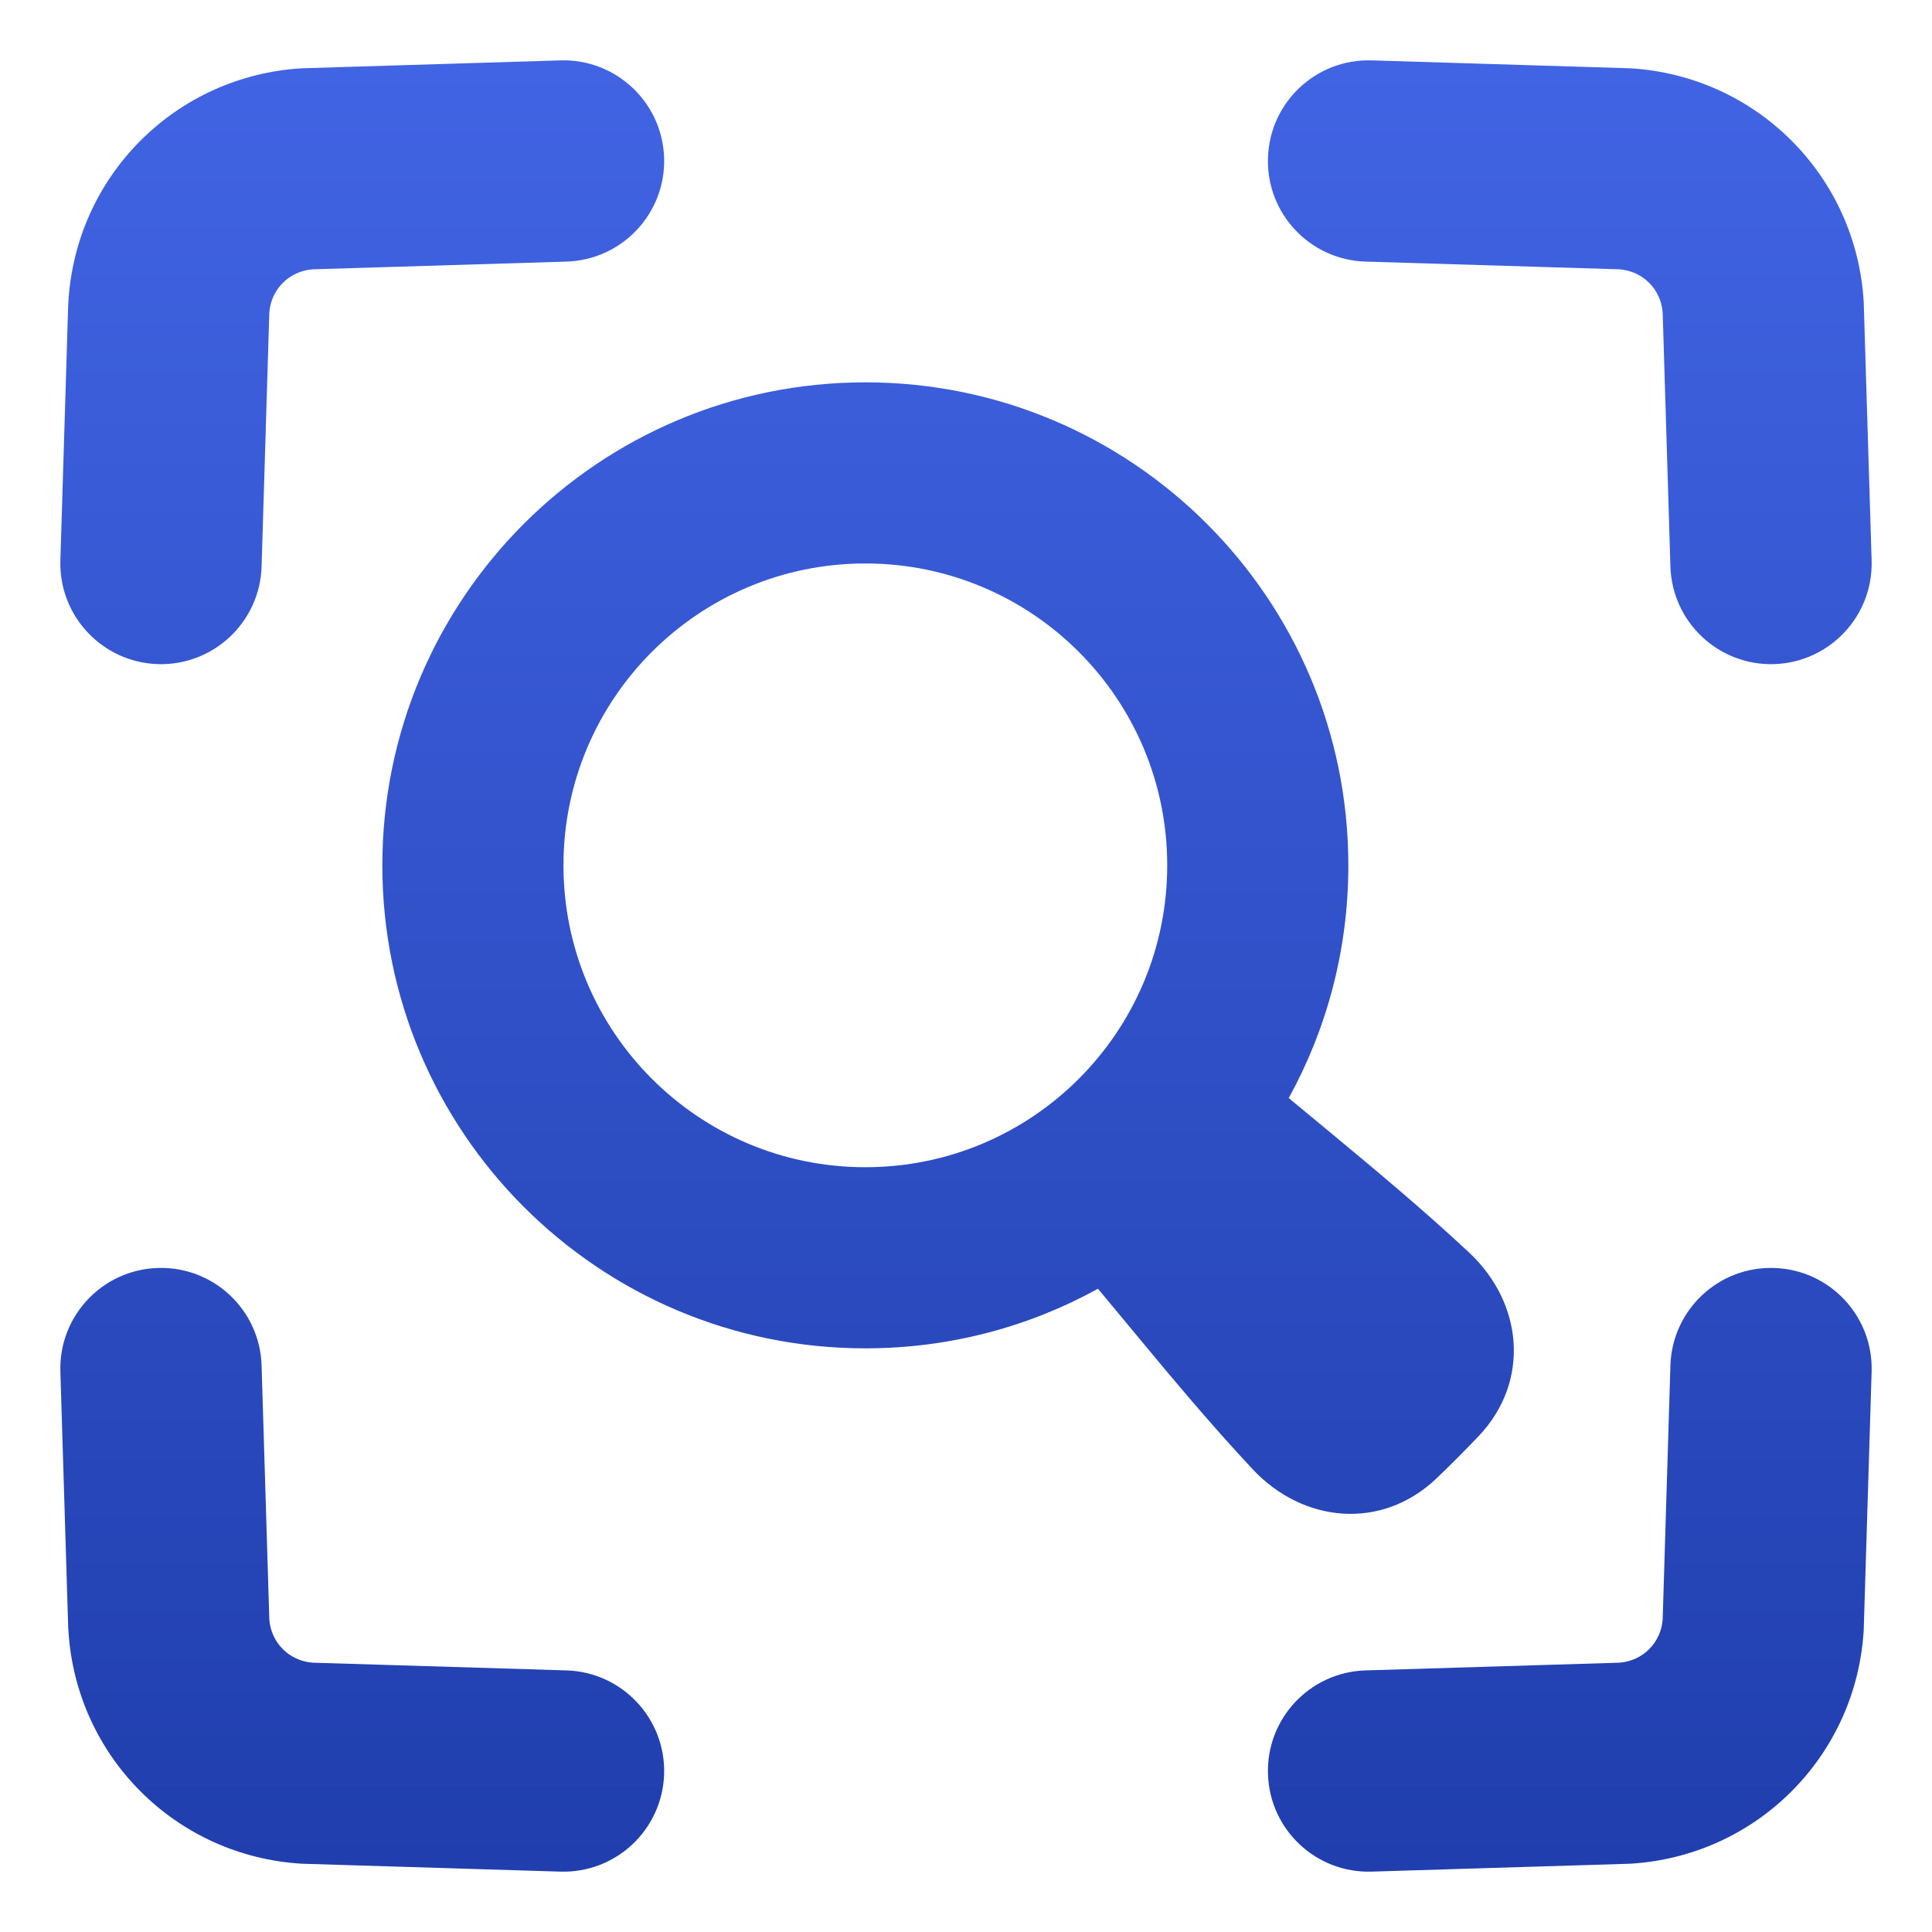 <svg width="20" height="20" viewBox="0 0 20 20" fill="none" xmlns="http://www.w3.org/2000/svg">
<g clip-path="url(#clip0_16791_13452)">
<path fill-rule="evenodd" clip-rule="evenodd" d="M6.875 1.635C6.892 2.21 6.44 2.69 5.865 2.708L3.236 2.788C2.993 2.807 2.807 2.993 2.788 3.235L2.708 5.865C2.69 6.44 2.21 6.892 1.635 6.875C1.06 6.857 0.608 6.377 0.625 5.802L0.706 3.153C0.706 3.143 0.707 3.133 0.708 3.123C0.785 1.818 1.819 0.785 3.123 0.707C3.133 0.707 3.143 0.706 3.153 0.706L5.802 0.625C6.377 0.608 6.857 1.06 6.875 1.635ZM14.135 2.708C13.56 2.69 13.108 2.21 13.126 1.635C13.143 1.06 13.623 0.608 14.198 0.625L16.847 0.706C16.857 0.706 16.867 0.707 16.877 0.707C18.181 0.785 19.215 1.818 19.293 3.123C19.293 3.133 19.294 3.143 19.294 3.153L19.375 5.802C19.392 6.377 18.94 6.857 18.365 6.875C17.79 6.892 17.31 6.44 17.292 5.865L17.212 3.235C17.193 2.993 17.007 2.807 16.765 2.788L14.135 2.708ZM19.375 14.198C19.392 13.623 18.94 13.143 18.365 13.126C17.79 13.108 17.31 13.56 17.292 14.135L17.212 16.765C17.193 17.007 17.007 17.193 16.765 17.212L14.135 17.292C13.56 17.31 13.108 17.79 13.126 18.365C13.143 18.94 13.623 19.392 14.198 19.375L16.847 19.294C16.857 19.294 16.867 19.293 16.877 19.293C18.181 19.215 19.215 18.182 19.293 16.877L19.293 16.867L19.294 16.858L19.294 16.847L19.375 14.198ZM0.625 14.198C0.608 13.623 1.06 13.143 1.635 13.126C2.21 13.108 2.69 13.56 2.708 14.135L2.788 16.765C2.807 17.007 2.993 17.193 3.236 17.212L5.865 17.292C6.44 17.31 6.892 17.79 6.875 18.365C6.857 18.94 6.377 19.392 5.802 19.375L3.153 19.294C3.143 19.294 3.133 19.293 3.123 19.293C1.819 19.215 0.785 18.182 0.708 16.877C0.707 16.867 0.706 16.857 0.706 16.847L0.625 14.198ZM8.958 3.958C6.197 3.958 3.958 6.197 3.958 8.958C3.958 11.72 6.197 13.958 8.958 13.958C9.831 13.958 10.652 13.735 11.366 13.341C11.47 13.466 11.574 13.591 11.677 13.715L11.685 13.725C12.098 14.223 12.509 14.719 12.966 15.208C13.486 15.765 14.301 15.848 14.872 15.303C15.008 15.173 15.172 15.008 15.302 14.872C15.848 14.301 15.765 13.486 15.208 12.966C14.718 12.509 14.223 12.098 13.725 11.685L13.715 11.677C13.591 11.574 13.466 11.471 13.341 11.367C13.735 10.652 13.958 9.831 13.958 8.958C13.958 6.197 11.72 3.958 8.958 3.958ZM12.083 8.958C12.083 10.684 10.684 12.083 8.958 12.083C7.232 12.083 5.833 10.684 5.833 8.958C5.833 7.232 7.232 5.833 8.958 5.833C10.684 5.833 12.083 7.232 12.083 8.958Z" fill="url(#paint0_linear_16791_13452)"/>
</g>
<defs>
<linearGradient id="paint0_linear_16791_13452" x1="10" y1="0.625" x2="10" y2="19.375" gradientUnits="userSpaceOnUse">
<stop stop-color="#4164E4"/>
<stop offset="1" stop-color="#203EAD"/>
</linearGradient>
<clipPath id="clip0_16791_13452">
<rect width="20" height="20" fill="white"/>
</clipPath>
</defs>
</svg>
